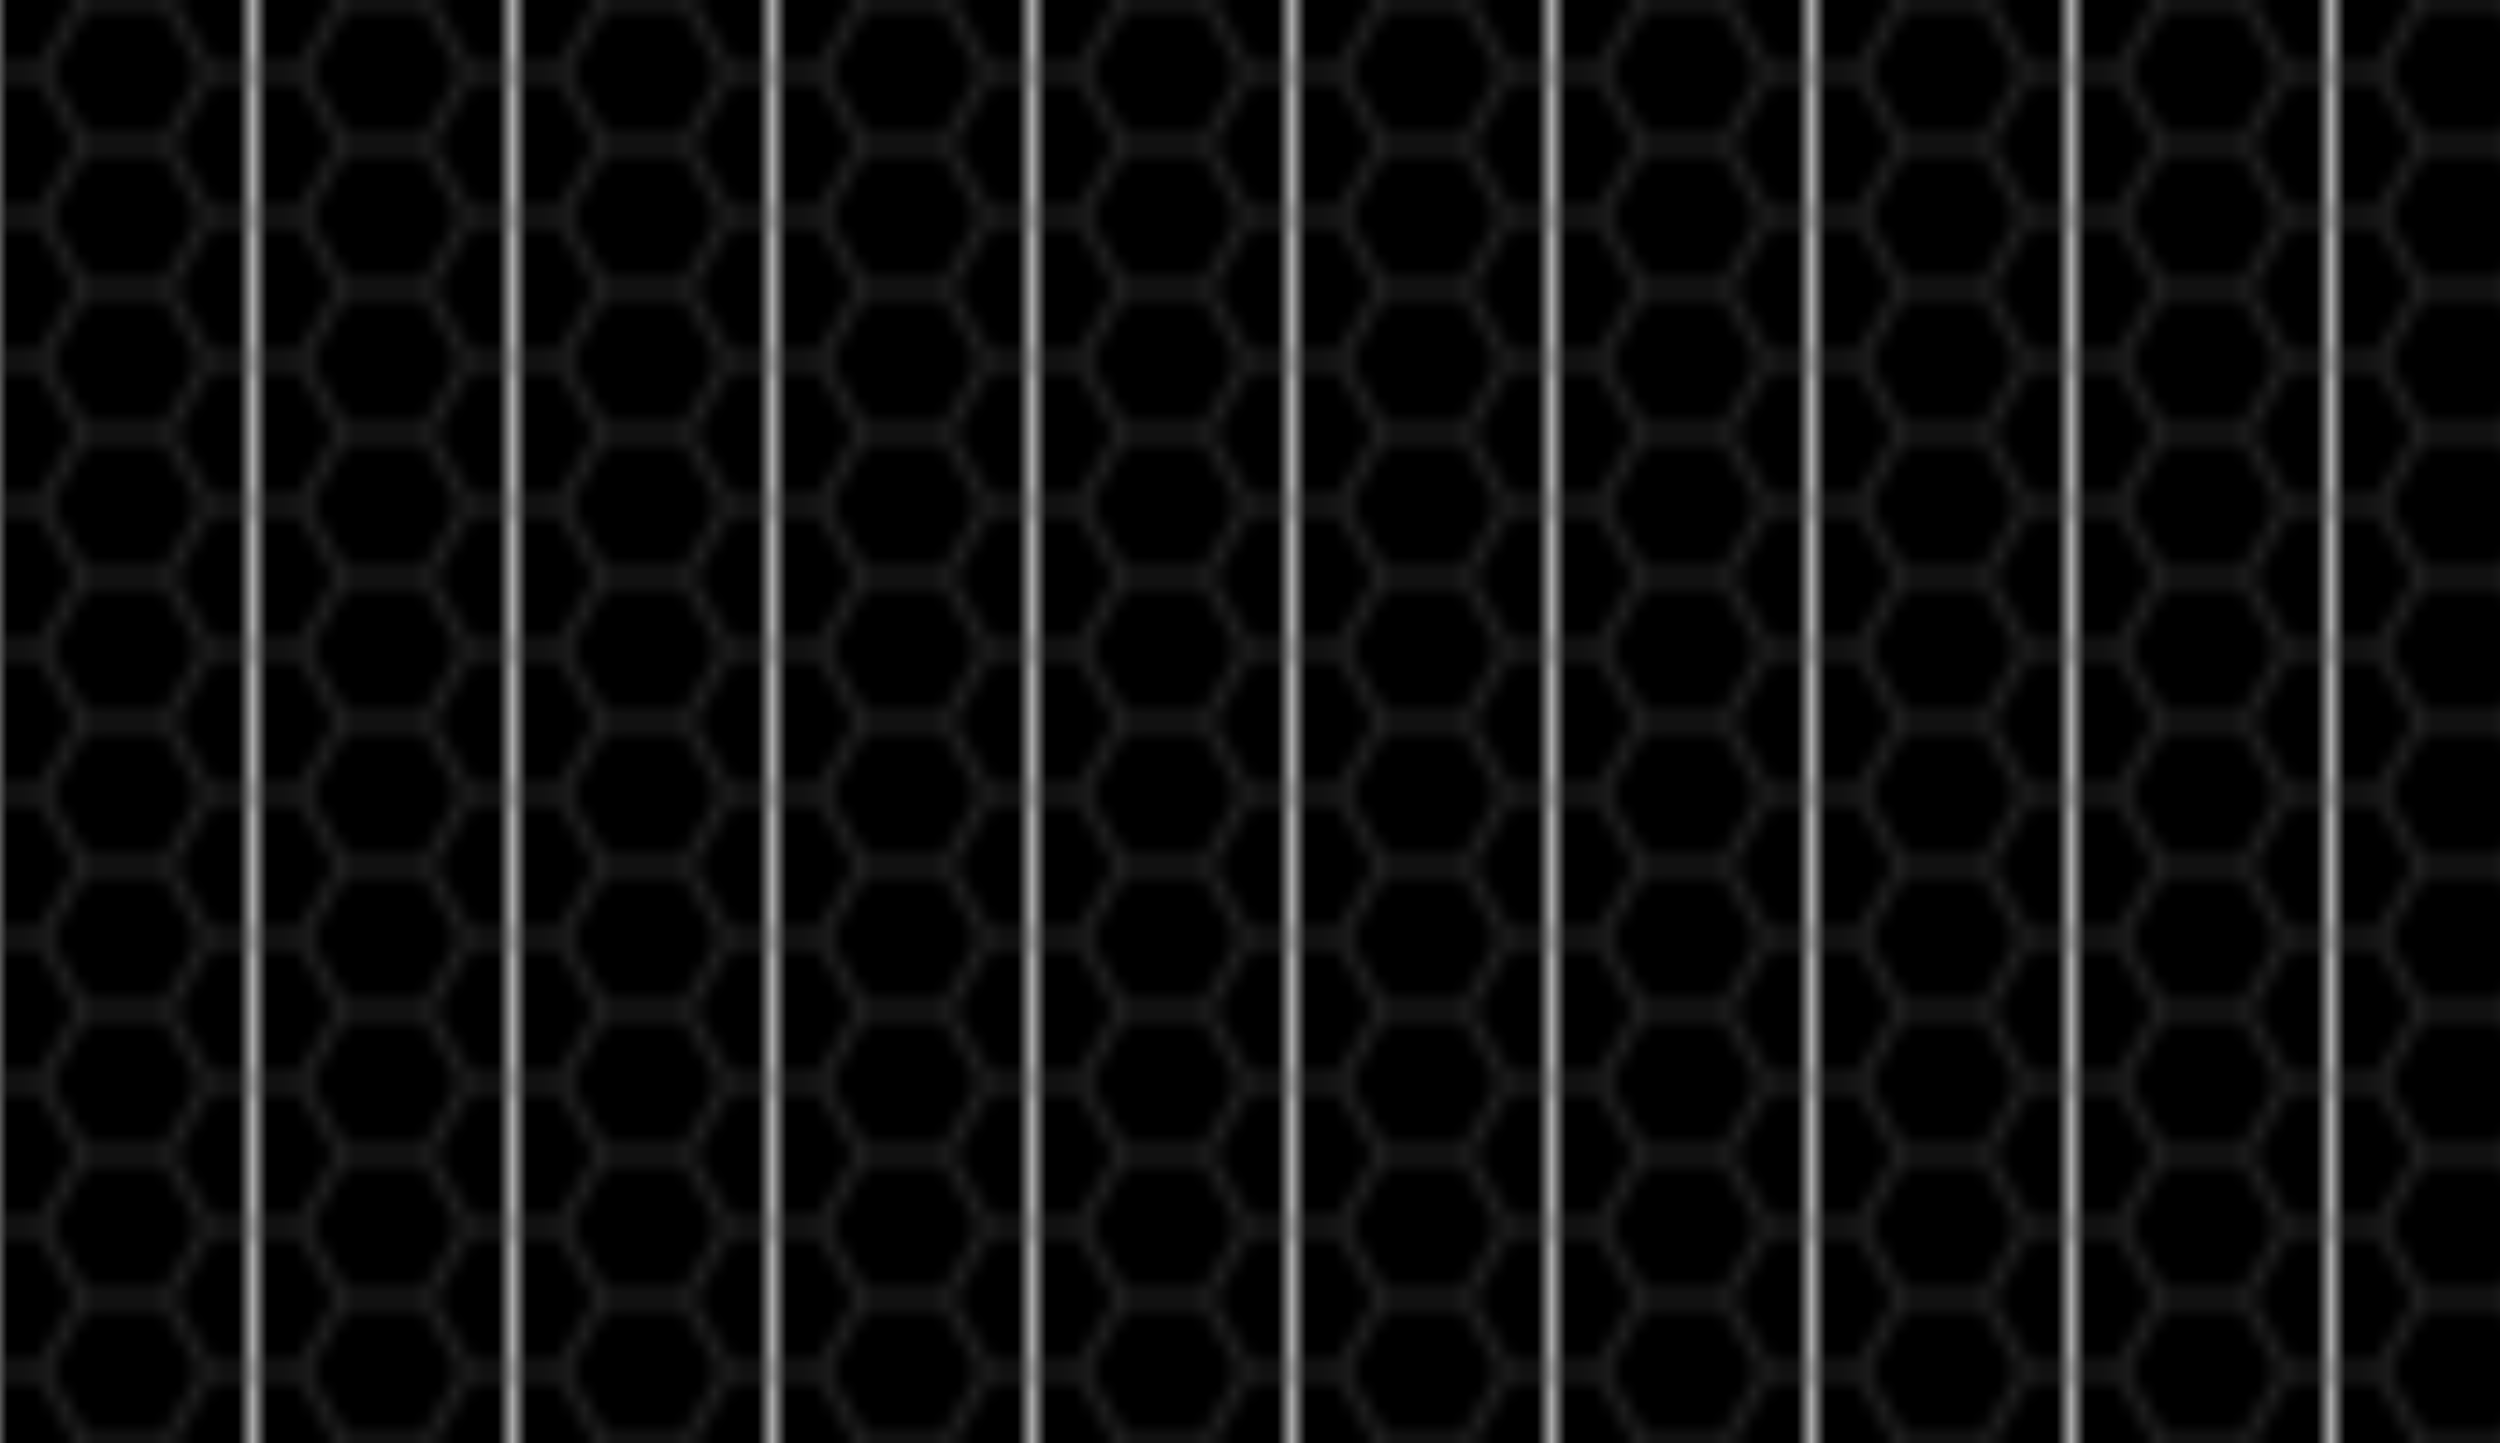 
<svg xmlns="http://www.w3.org/2000/svg" viewBox="0 0 173.21 100" preserveAspectRatio="xMidYMid slice">
  <defs>
    <pattern id="comb" x="0" y="0" width="17.321" height="10" patternUnits="userSpaceOnUse">
      <rect x="0" y="0" width="17.321" height="10" fill="#000000" />
      <line x1="0" y1="5" x2="2.887" y2="5" stroke="#222222" stroke-width="1" />
      <line x1="2.887" y1="5" x2="5.774" y2="0" stroke="#222222" stroke-width="1" />
      <line x1="2.887" y1="5" x2="5.774" y2="10" stroke="#222222" stroke-width="1" />
      <line x1="5.774" y1="0" x2="11.547" y2="0" stroke="#222222" stroke-width="1" />
      <line x1="5.774" y1="10" x2="11.547" y2="10" stroke="#222222" stroke-width="1" />
      <line x1="11.547" y1="0" x2="14.434" y2="5" stroke="#222222" stroke-width="1" />
      <line x1="11.547" y1="10" x2="14.434" y2="5" stroke="#222222" stroke-width="1" />
      <line x1="14.434" y1="5" x2="17.321" y2="5" stroke="#222222" stroke-width="1" />
    </pattern>
  </defs>
  <rect x="0" y="0" fill="url(#comb)" width="173.21" height="100" />
</svg>
